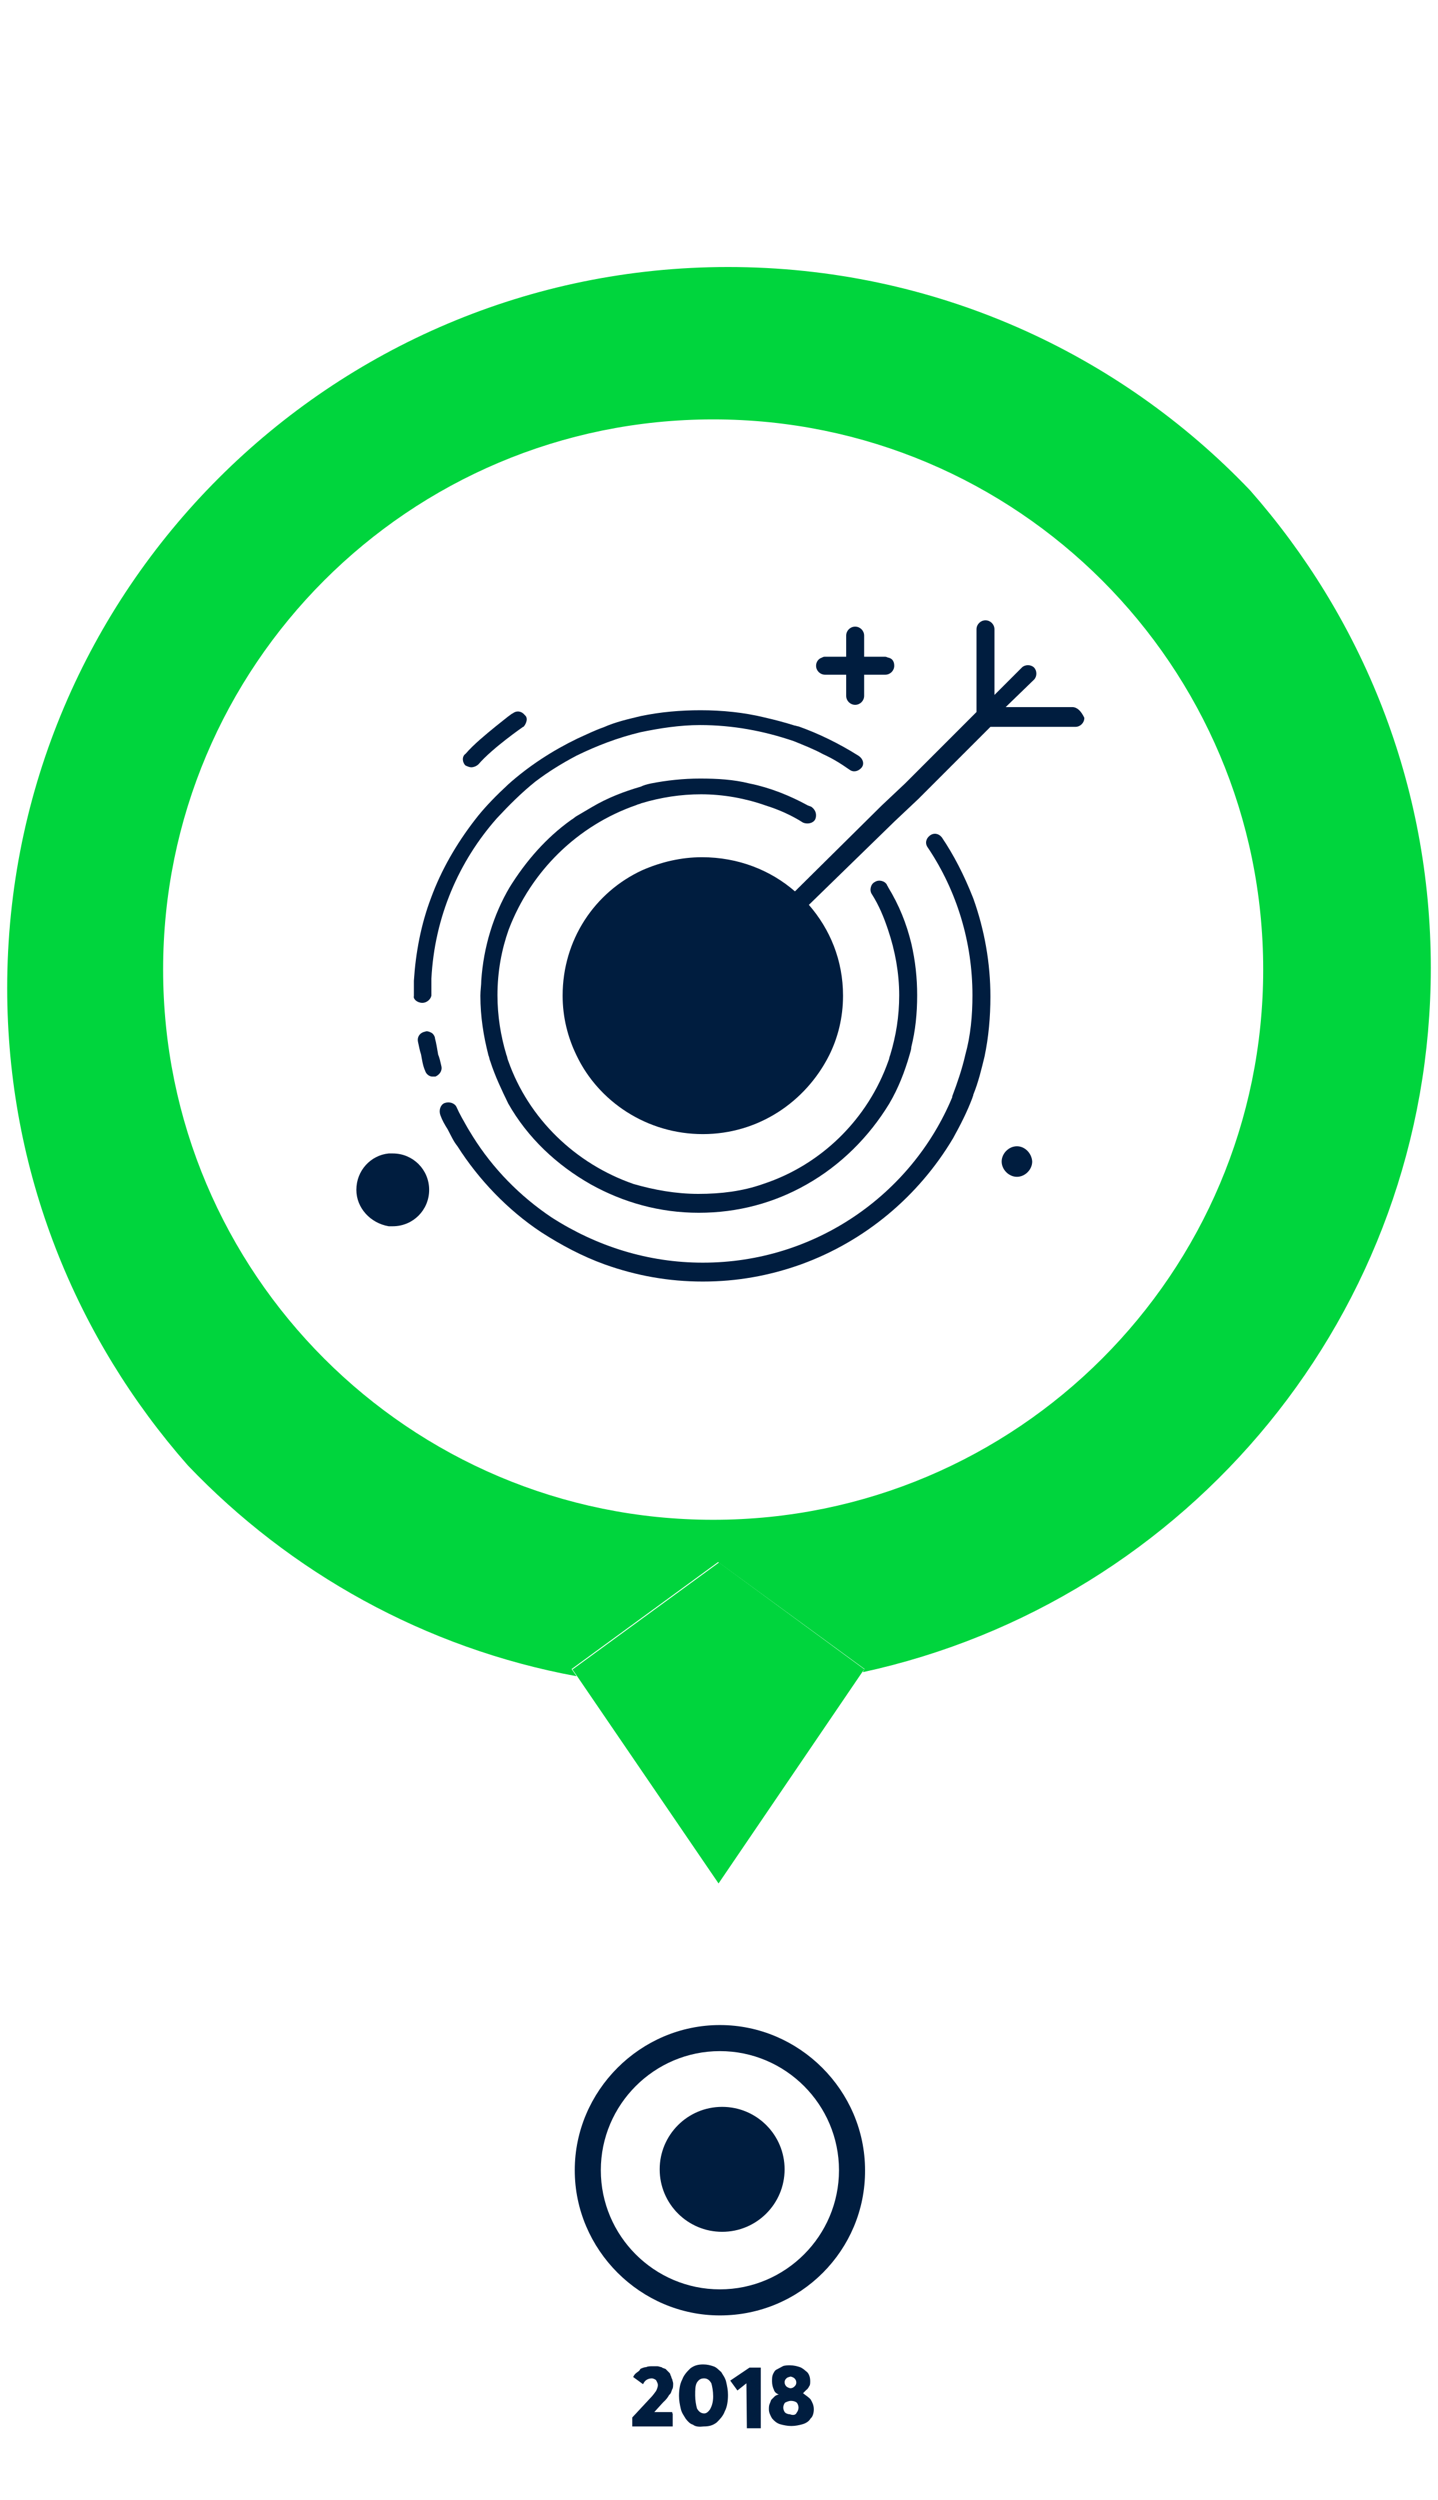 <svg viewBox="0 0 320 556.2" id="Layer_1" xmlns="http://www.w3.org/2000/svg"><style>.st1{fill:#001d3f}.st6{fill:#00d53d}</style><path class="st6" d="M318.4 215.3c0-40.9-15.3-77.9-40.2-106.2C249 78.5 207.8 59.4 162 59.4 73.5 59.4 1.6 131.3 1.6 219.8c0 40.9 15.3 77.9 40.2 106.2 22.7 23.8 52.8 40.7 86.5 46.9l-1.1-1.6 32.6-23.8 32.6 23.8-.4.7c72.4-15.7 126.4-79.9 126.4-156.7zM158.7 338.1c-67.6 0-122.4-54.8-122.4-122.4S91 93.3 158.7 93.3s122.4 54.8 122.4 122.4-54.8 122.4-122.4 122.4z"></path><path class="st6" d="M160 347.6l-32.6 23.8 1.1 1.6 31.4 46 32.1-47.2.4-.4-32.4-23.8z"></path><path class="st1" d="M94 223.1c.9 0 1.8-.7 2-1.6v-3.8c.7-13.7 6.1-26.1 14.6-35.7 2.7-2.9 5.4-5.6 8.5-8.1 2.9-2.2 5.8-4 9.2-5.8 4.5-2.2 9.2-4 14.2-5.2 4.3-.9 8.8-1.6 13.3-1.6 7.2 0 14.2 1.3 20.9 3.6 2.2.9 4.5 1.8 6.5 2.9 2 .9 3.8 2 5.8 3.4.9.7 2 .4 2.7-.4s.4-2-.7-2.7c-4.3-2.7-8.8-4.9-13.3-6.5-.2 0-.7-.2-.9-.2-2.2-.7-4.5-1.3-6.7-1.8-4.5-1.1-9.4-1.6-14.2-1.6-4.5 0-9 .4-13.3 1.3-2.9.7-5.6 1.3-8.3 2.5-2 .7-3.8 1.6-5.8 2.5-5.6 2.7-10.8 6.1-15.3 10.1-2.7 2.5-5.4 5.2-7.6 8.1-4 5.2-7.4 11-9.7 17.3-2.2 5.8-3.4 12.1-3.8 18.4v3.4c-.2.6.7 1.5 1.9 1.5zm4.2 14c-.2-.9-.4-1.8-.7-2.5-.2-1.1-.4-2.5-.7-3.6 0-.4-.4-1.1-.9-1.3-.4-.2-.9-.4-1.3-.2-1.1.2-1.8 1.1-1.6 2.2.2.9.4 2 .7 2.9.2 1.1.4 2.5.9 3.6.2.7.9 1.3 1.6 1.3h.7c.9-.4 1.6-1.3 1.3-2.4z"></path><path class="st1" d="M141.6 179.1c.4-.2.7-.2 1.1-.4 4.3-1.3 8.8-2 13.3-2 4.9 0 9.9.9 14.4 2.5 2.9.9 5.8 2.2 8.3 3.8.9.4 2.2.2 2.7-.7.4-.9.2-2-.7-2.7-.2-.2-.4-.2-.9-.4-4-2.2-8.5-4-13-4.9-3.6-.9-7.2-1.1-11-1.1s-7.4.4-11 1.1c-.9.2-1.6.4-2.2.7-3.8 1.1-7.4 2.5-10.8 4.5l-3.4 2c-.4.2-.9.7-1.3.9-5.6 4-10.1 9.2-13.7 15-3.6 6.1-5.8 13.3-6.3 20.7 0 1.1-.2 2.2-.2 3.4 0 4.7.7 9 1.8 13.3.2.4.2.9.4 1.3 1.1 3.4 2.5 6.3 4 9.4 4.3 7.6 10.8 13.7 18.4 18 7.2 4 15.3 6.3 24 6.3s16.8-2.2 24-6.3c7.6-4.3 13.9-10.6 18.4-18 2-3.4 3.4-7 4.5-10.8.2-.7.4-1.3.4-1.8.9-3.6 1.3-7.4 1.3-11.5 0-3.8-.4-7.6-1.3-11.5-1.1-4.5-2.7-8.5-5.2-12.6 0-.2-.2-.2-.2-.4-.4-.9-1.8-1.3-2.7-.7-.9.4-1.3 1.8-.7 2.7 1.6 2.5 2.7 5.2 3.6 7.9 1.6 4.7 2.5 9.7 2.5 14.6 0 4.7-.7 9-2 13.3-.2.4-.2.9-.4 1.3-4.5 12.8-14.8 23.1-27.9 27.4-4.5 1.6-9.4 2.2-14.4 2.2s-9.9-.9-14.4-2.2c-13-4.5-23.4-14.6-27.9-27.4-.2-.4-.2-.9-.4-1.3-1.3-4.3-2-8.8-2-13.3 0-5.2.9-10.1 2.5-14.6 5-13.1 15.4-23.2 28.4-27.7z"></path><path class="st1" d="M209.6 186.3c-.7-.9-1.8-1.1-2.7-.4-.9.7-1.1 1.8-.4 2.7 6.5 9.7 9.9 21.1 9.9 32.8 0 4.5-.4 9-1.6 13.3-.7 3.1-1.8 6.3-2.9 9.2v.2c-9 21.6-30.5 36.8-55.5 36.8-12.1 0-23.6-3.6-33.7-10.1-7-4.7-13-10.8-17.5-18-.4-.7-.7-1.1-1.1-1.8-.9-1.6-1.8-3.1-2.5-4.7-.4-.9-1.6-1.3-2.7-.9-.9.4-1.3 1.6-.9 2.7s.9 2 1.6 3.1c.7 1.3 1.3 2.7 2.2 3.8 4.7 7.4 11.2 14.2 18.6 19.1 4.5 2.9 9.2 5.4 14.2 7.2 7 2.5 14.2 3.8 21.8 3.8s14.8-1.3 21.8-3.8c14.4-5.2 26.3-15.3 33.9-28.1 1.6-2.9 3.1-5.8 4.3-9 0-.2.2-.4.2-.7 1.1-2.7 1.8-5.6 2.5-8.5.9-4.3 1.3-8.8 1.3-13.3 0-7.4-1.3-14.8-3.8-21.8-2-5.1-4.3-9.6-7-13.6z"></path><path class="st1" d="M238.6 157.3h-14.8l6.3-6.1c.7-.7.7-2 0-2.7s-2-.7-2.7 0l-5.2 5.2-.9.9V140c0-1.1-.9-2-2-2s-2 .9-2 2v18.4l-1.8 1.8-1.3 1.3-8.1 8.1-2.2 2.2-2.5 2.5-5.2 4.9-19.3 19.1c-5.4-4.7-12.6-7.6-20.7-7.6-4.7 0-9.2 1.1-13.3 2.9-10.6 4.9-17.7 15.5-17.7 27.9 0 4.7 1.1 9.2 3.1 13.3 4.9 10.3 15.7 17.5 28.1 17.5 12.4 0 22.9-7.2 28.1-17.5 2-4 3.1-8.5 3.1-13.3 0-7.9-2.9-14.8-7.6-20.2l19.1-18.6 5.2-4.9 3.1-3.1 1.6-1.6 7.9-7.9 2.2-2.2 1.3-1.3h18.9c1.1 0 2-.9 2-2-.7-1.5-1.6-2.4-2.7-2.4zM87.4 256.6h-.9c-4 .4-7.2 3.8-7.2 8.1 0 4 3.1 7.4 7.2 8.1h.9c4.5 0 8.1-3.6 8.1-8.1s-3.6-8.1-8.1-8.1zm16.2-86.3c.4.2.9.4 1.3.4s1.1-.2 1.6-.7c3.1-3.6 9.9-8.3 9.9-8.3.2 0 .2-.2.4-.4.4-.7.7-1.6 0-2.2-.7-.9-1.8-1.1-2.7-.4-.2 0-1.8 1.3-3.8 2.9-2.2 1.8-4.9 4-6.7 6.1-.9.6-.7 2 0 2.6zm80-20.2h4.7v4.7c0 1.1.9 2 2 2s2-.9 2-2v-4.7h4.7c1.1 0 2-.9 2-2 0-.9-.4-1.6-1.3-1.8-.2 0-.4-.2-.7-.2h-4.7v-4.7c0-1.1-.9-2-2-2s-2 .9-2 2v4.7h-4.7c-.2 0-.4 0-.7.2-.7.2-1.3.9-1.3 1.8 0 1.1.9 2 2 2zM226.3 255c-1.8 0-3.4 1.6-3.4 3.4s1.6 3.4 3.4 3.4c1.8 0 3.4-1.6 3.4-3.4-.1-1.8-1.6-3.4-3.4-3.4z"></path><circle class="st1" r="13.9" cy="482.6" cx="160.7"></circle><g><path class="st1" d="M160.2 515.1c-17.7 0-32.3-14.6-32.3-32.3 0-17.7 14.6-32.3 32.3-32.3s32.3 14.6 32.3 32.3c.1 17.7-14.3 32.3-32.3 32.3zm0-58.8c-14.6 0-26.5 11.9-26.5 26.5s11.9 26.5 26.5 26.5 26.5-11.9 26.5-26.5-11.9-26.5-26.5-26.5z"></path></g><g><path class="st1" d="M149.7 536.9v2.9h-9v-2l4-4.3c.7-.7.9-1.1 1.3-1.6.2-.4.4-.9.4-1.3s-.2-.7-.4-1.1c-.2-.2-.7-.4-.9-.4-.9 0-1.6.4-2 1.3l-2.2-1.6c.2-.4.4-.7.7-.9.2-.2.7-.4.9-.9.4-.2.9-.4 1.3-.4.4-.2.9-.2 1.6-.2h.9c.2 0 .7.2.9.2.2.2.4.2.9.4l.7.7c.2.2.4.4.4.7.2.2.2.7.4.9 0 .2.2.7.2.9 0 .4 0 1.1-.2 1.3-.2.4-.2.9-.7 1.3-.2.4-.7 1.1-1.3 1.6l-2 2.2h4v.3h.1zm4.5 2.5c-.7-.2-1.1-.7-1.6-1.3-.4-.7-.9-1.3-1.1-2.2-.2-.9-.4-1.8-.4-2.9 0-1.3.2-2.7.7-3.6.4-1.1 1.1-1.8 1.8-2.5.9-.7 1.8-.9 2.9-.9.9 0 1.6.2 2.2.4.7.2 1.1.7 1.8 1.3.4.7.9 1.3 1.1 2.2.2.9.4 1.8.4 2.9 0 1.3-.2 2.7-.7 3.6-.4 1.1-1.1 1.8-1.8 2.5-.9.7-1.8.9-2.9.9-.9.1-1.8.1-2.4-.4zm3.8-3.4c.4-.7.7-1.6.7-2.9 0-1.1-.2-2.2-.4-2.9-.4-.7-.9-1.1-1.6-1.1s-1.1.2-1.6.9c-.4.7-.4 1.6-.4 2.9 0 1.1.2 2.2.4 2.9.4.7.9 1.1 1.6 1.1.4 0 .8-.2 1.3-.9zm8.1-5.8l-2 1.6-1.6-2.2 4.3-2.9h2.5v13.5h-3.1l-.1-10zm14.3 3.6c.4.7.7 1.3.7 2.2 0 .7-.2 1.6-.7 2-.4.7-1.1 1.1-1.8 1.3s-1.6.4-2.5.4-1.8-.2-2.5-.4-1.3-.7-1.8-1.3c-.4-.7-.7-1.3-.7-2 0-.4 0-.9.2-1.3s.2-.7.4-.9l.7-.7c.2-.2.7-.4.9-.4-.4-.2-.9-.4-1.1-1.1-.2-.4-.4-1.1-.4-1.8s0-1.1.2-1.6c.2-.4.4-.9.9-1.1l1.3-.7c.4-.2 1.1-.2 1.6-.2.9 0 1.6.2 2.2.4s1.1.7 1.6 1.1c.4.4.7 1.1.7 2 0 .4 0 .9-.2 1.1-.2.4-.4.7-.7.9l-.7.7c.6.5 1.3.9 1.7 1.4zm-3.1 2.9c.2-.2.4-.7.4-1.1 0-.4-.2-.9-.4-1.1-.2-.2-.7-.4-1.3-.4-.4 0-.9.2-1.3.4-.2.2-.4.7-.4 1.1 0 .4.2.9.4 1.1.2.2.7.4 1.1.4.8.3 1.3.1 1.5-.4zm-2.3-7.6c-.2.2-.4.4-.4.9 0 .4.2.7.4.9s.7.4.9.4c.4 0 .7-.2.9-.4s.4-.4.4-.9c0-.4-.2-.7-.4-.9s-.7-.4-.9-.4c-.2.1-.6.1-.9.4z"></path></g></svg>